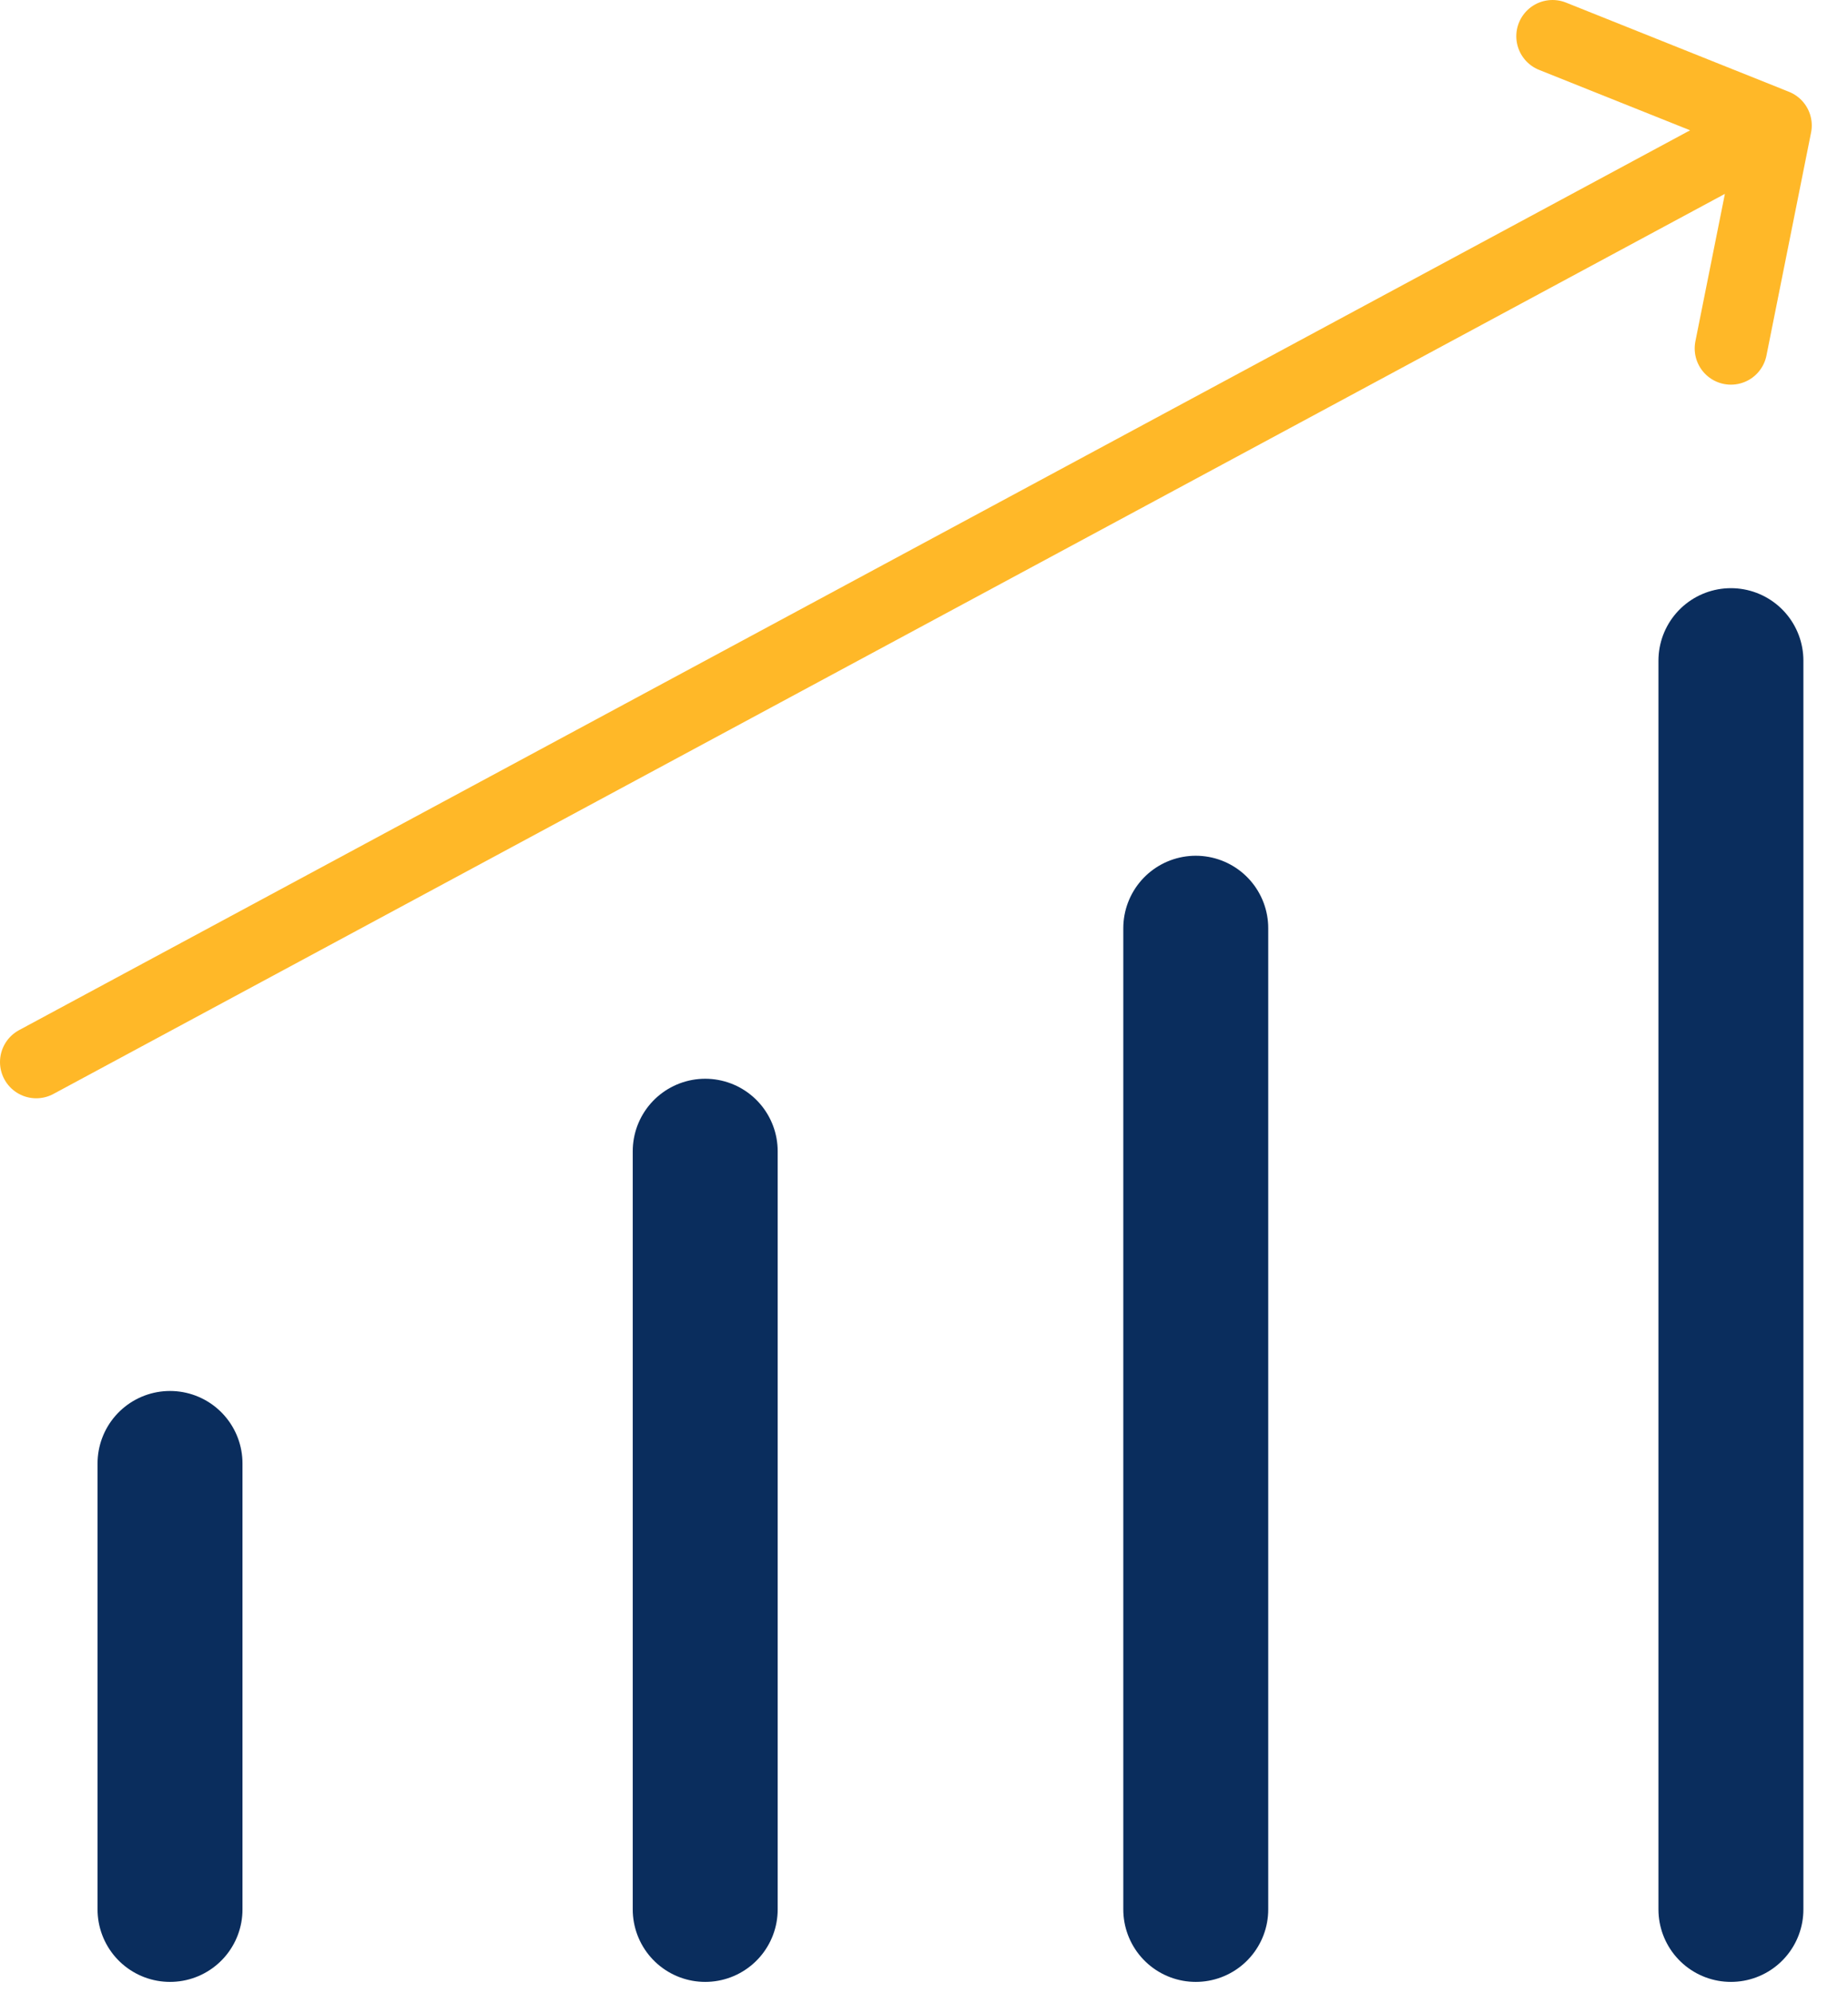 <svg width="51" height="55" viewBox="0 0 51 55" fill="none" xmlns="http://www.w3.org/2000/svg">
<path d="M4.692 40.385V52.692M19.462 31.769V52.692M33 25.615V52.692M47.769 18.231V52.692" stroke="#0A2D5D" stroke-width="4" stroke-linecap="round"/>
<path d="M1 29.308L49 3.462M49 3.462L47.769 9.615M49 3.462L42.846 1" stroke="#FFB828" stroke-width="2" stroke-linecap="round"/>
</svg>

